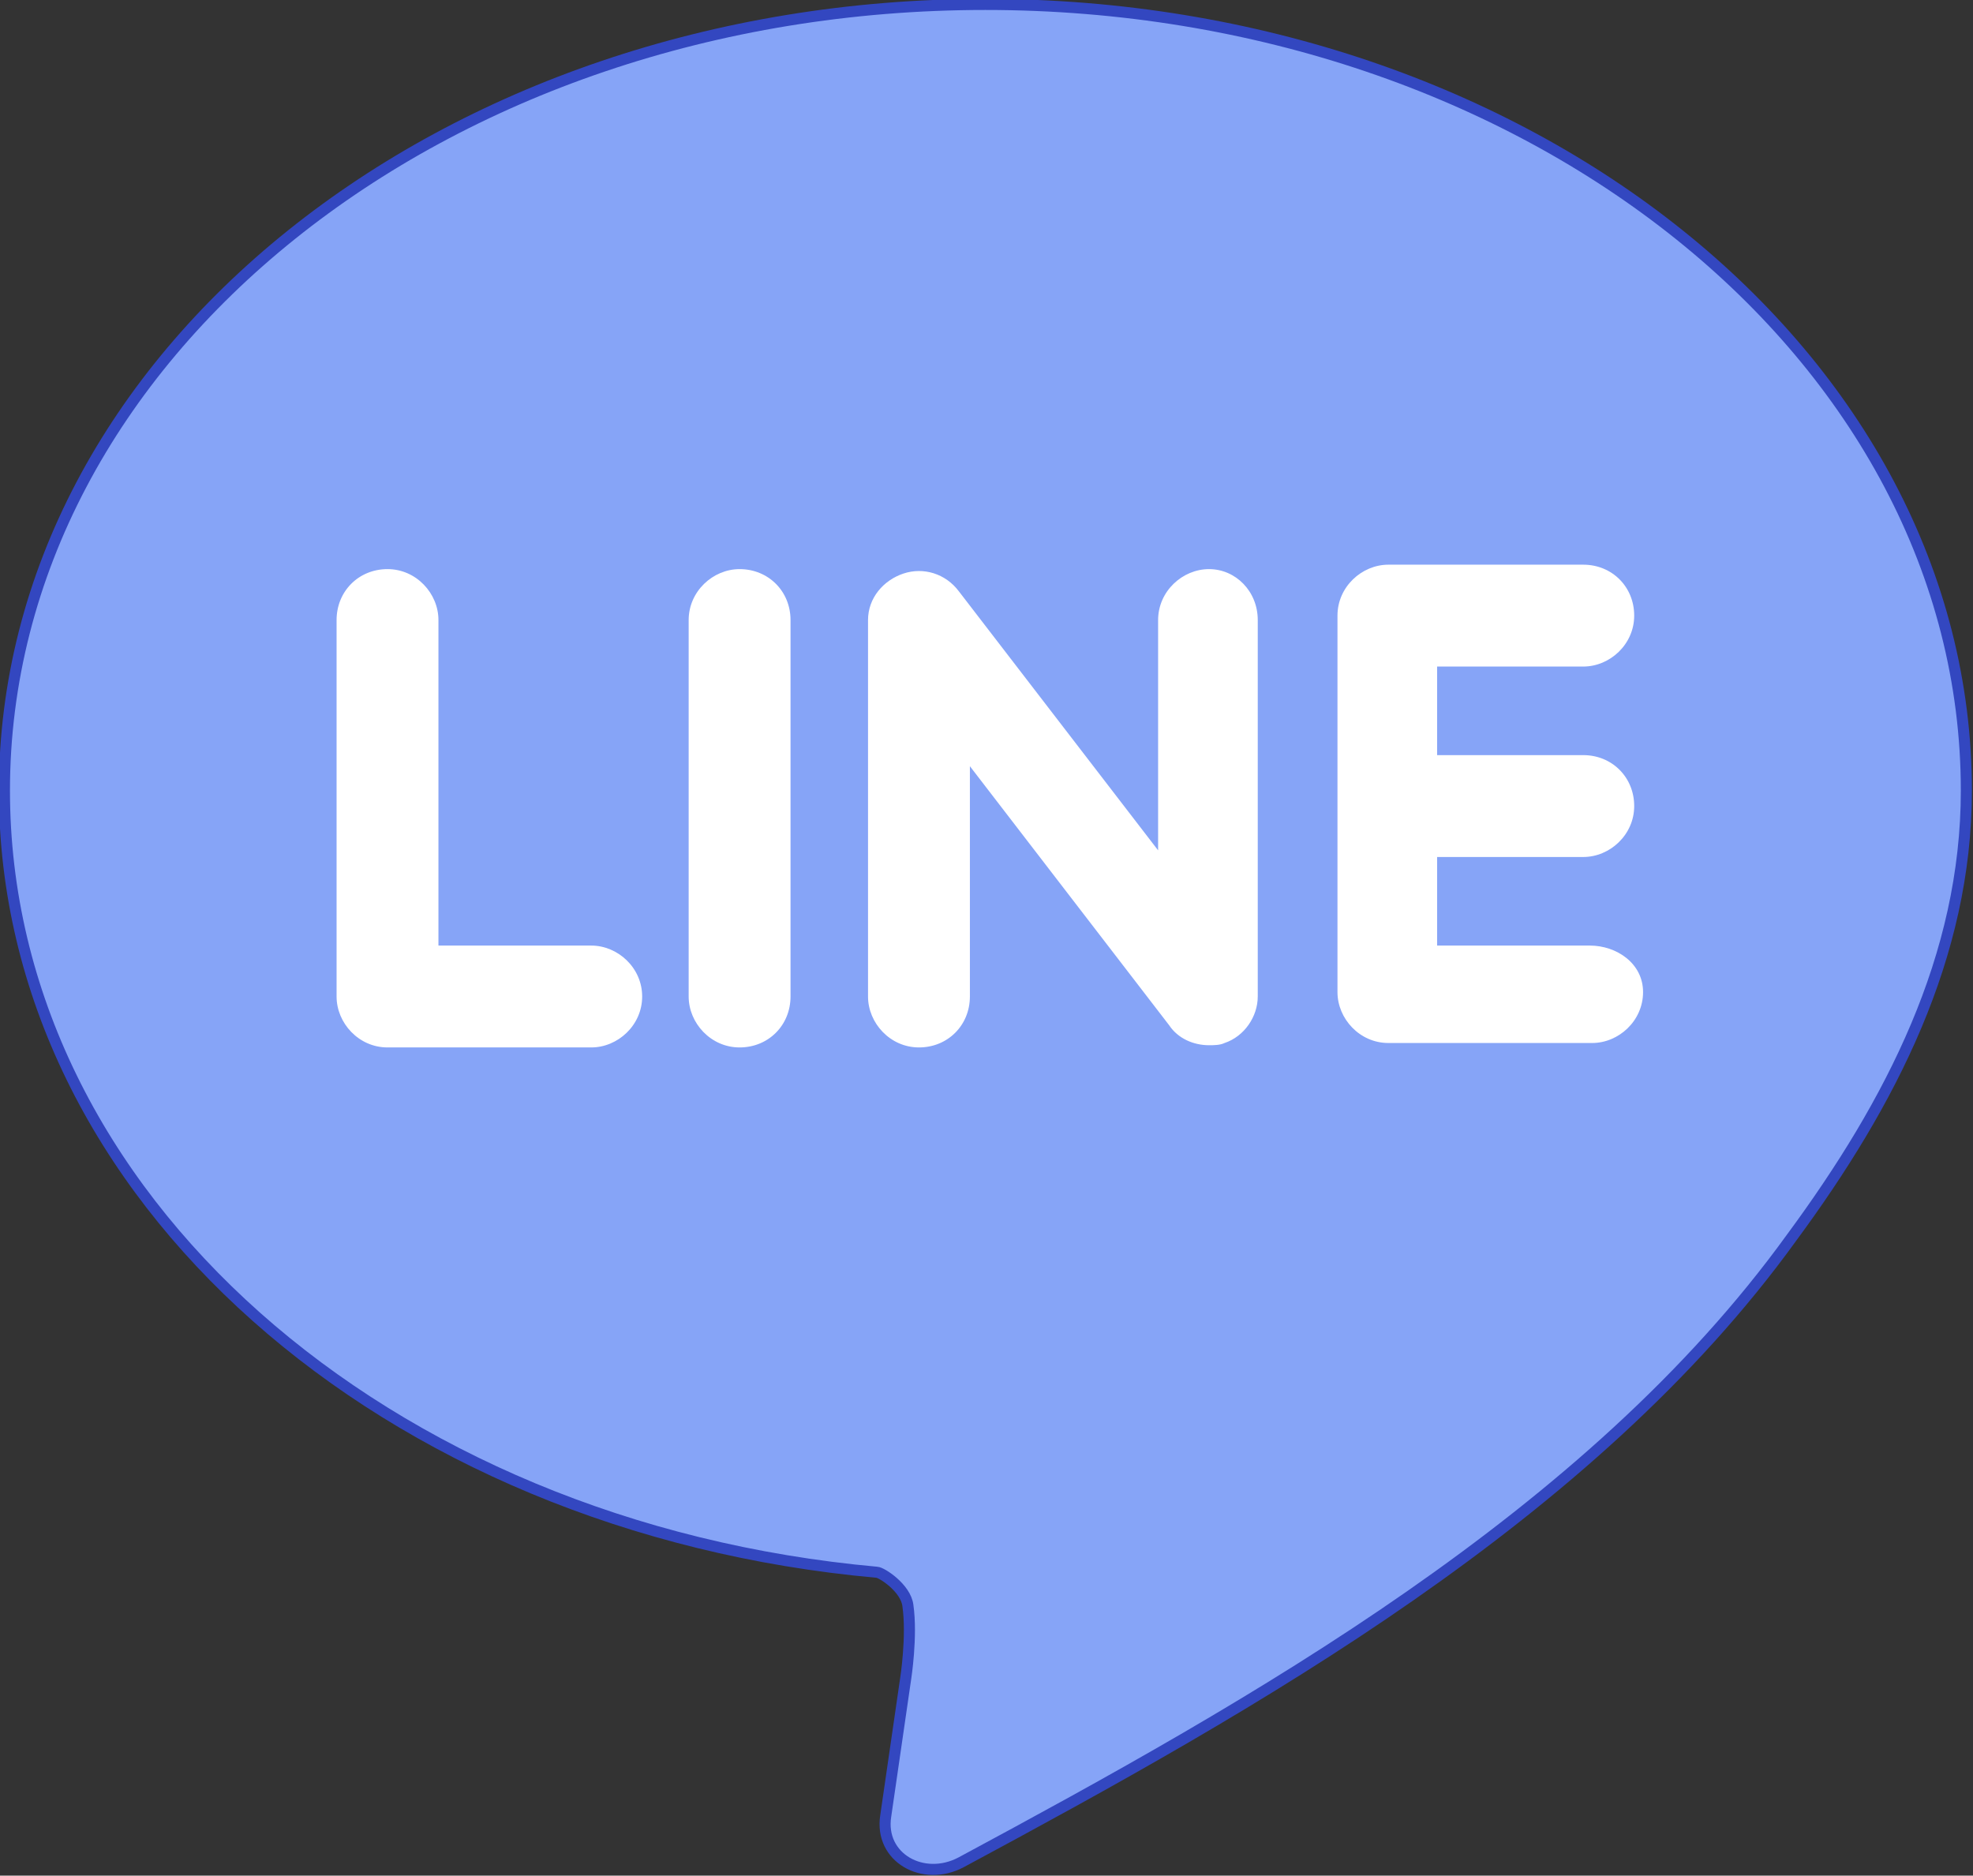 <svg xmlns="http://www.w3.org/2000/svg" xmlns:xlink="http://www.w3.org/1999/xlink" id="_&#x56FE;&#x5C42;_2" x="0px" y="0px" viewBox="0 0 89.1 84.7" style="enable-background:new 0 0 89.1 84.7;" xml:space="preserve"><rect x="0" y="0" width="89.1" height="84.7" fill="#333333" stroke="none"/><style type="text/css">	.st0{fill:#86A4F7;stroke:#3347C0;stroke-width:0.5;stroke-miterlimit:10;}	.st1{fill:#FFFFFF;}</style><path class="st0" d="M88.8,35.7c0,7.5-3.4,14.1-7.9,20.2C71.8,68.5,56.6,77,43.4,84.1c-1.7,0.9-3.7-0.2-3.4-2.1l0.9-6.2  c0,0,0.3-1.9,0.1-3.3c-0.1-0.8-1.2-1.5-1.4-1.5C17.4,69,0.2,54,0.2,35.7c0-19.6,19.8-35.5,44.3-35.5S88.8,16.1,88.8,35.7L88.8,35.7z  "></path><g>	<path class="st1" d="M26.7,42.7h-6.9V28c0-1.2-1-2.3-2.3-2.3s-2.3,1-2.3,2.3v17c0,1.2,1,2.3,2.3,2.3h9.2c1.2,0,2.3-1,2.3-2.3   S27.9,42.7,26.7,42.7L26.7,42.7z"></path>	<path class="st1" d="M71.8,42.7h-6.9v-4h6.6c1.2,0,2.3-1,2.3-2.3s-1-2.3-2.3-2.3h-6.6v-4h6.6c1.2,0,2.3-1,2.3-2.3s-1-2.3-2.3-2.3   h-8.8c-1.2,0-2.3,1-2.3,2.3v17c0,1.2,1,2.3,2.3,2.3h9.2c1.2,0,2.3-1,2.3-2.3S73,42.7,71.8,42.7L71.8,42.7z"></path>	<path class="st1" d="M33.4,25.7c-1.2,0-2.3,1-2.3,2.3v17c0,1.2,1,2.3,2.3,2.3s2.3-1,2.3-2.3V28C35.7,26.7,34.7,25.7,33.4,25.7z"></path>	<path class="st1" d="M54.6,25.7c-1.2,0-2.3,1-2.3,2.3v10.4l-9-11.7c-0.6-0.8-1.6-1.1-2.5-0.8S39.2,27,39.2,28v17   c0,1.2,1,2.3,2.3,2.3s2.3-1,2.3-2.3V34.6l9,11.7c0.4,0.6,1.1,0.9,1.8,0.9c0.2,0,0.5,0,0.7-0.1c0.9-0.3,1.5-1.2,1.5-2.1V28   C56.8,26.7,55.8,25.7,54.6,25.7z"></path></g></svg>
